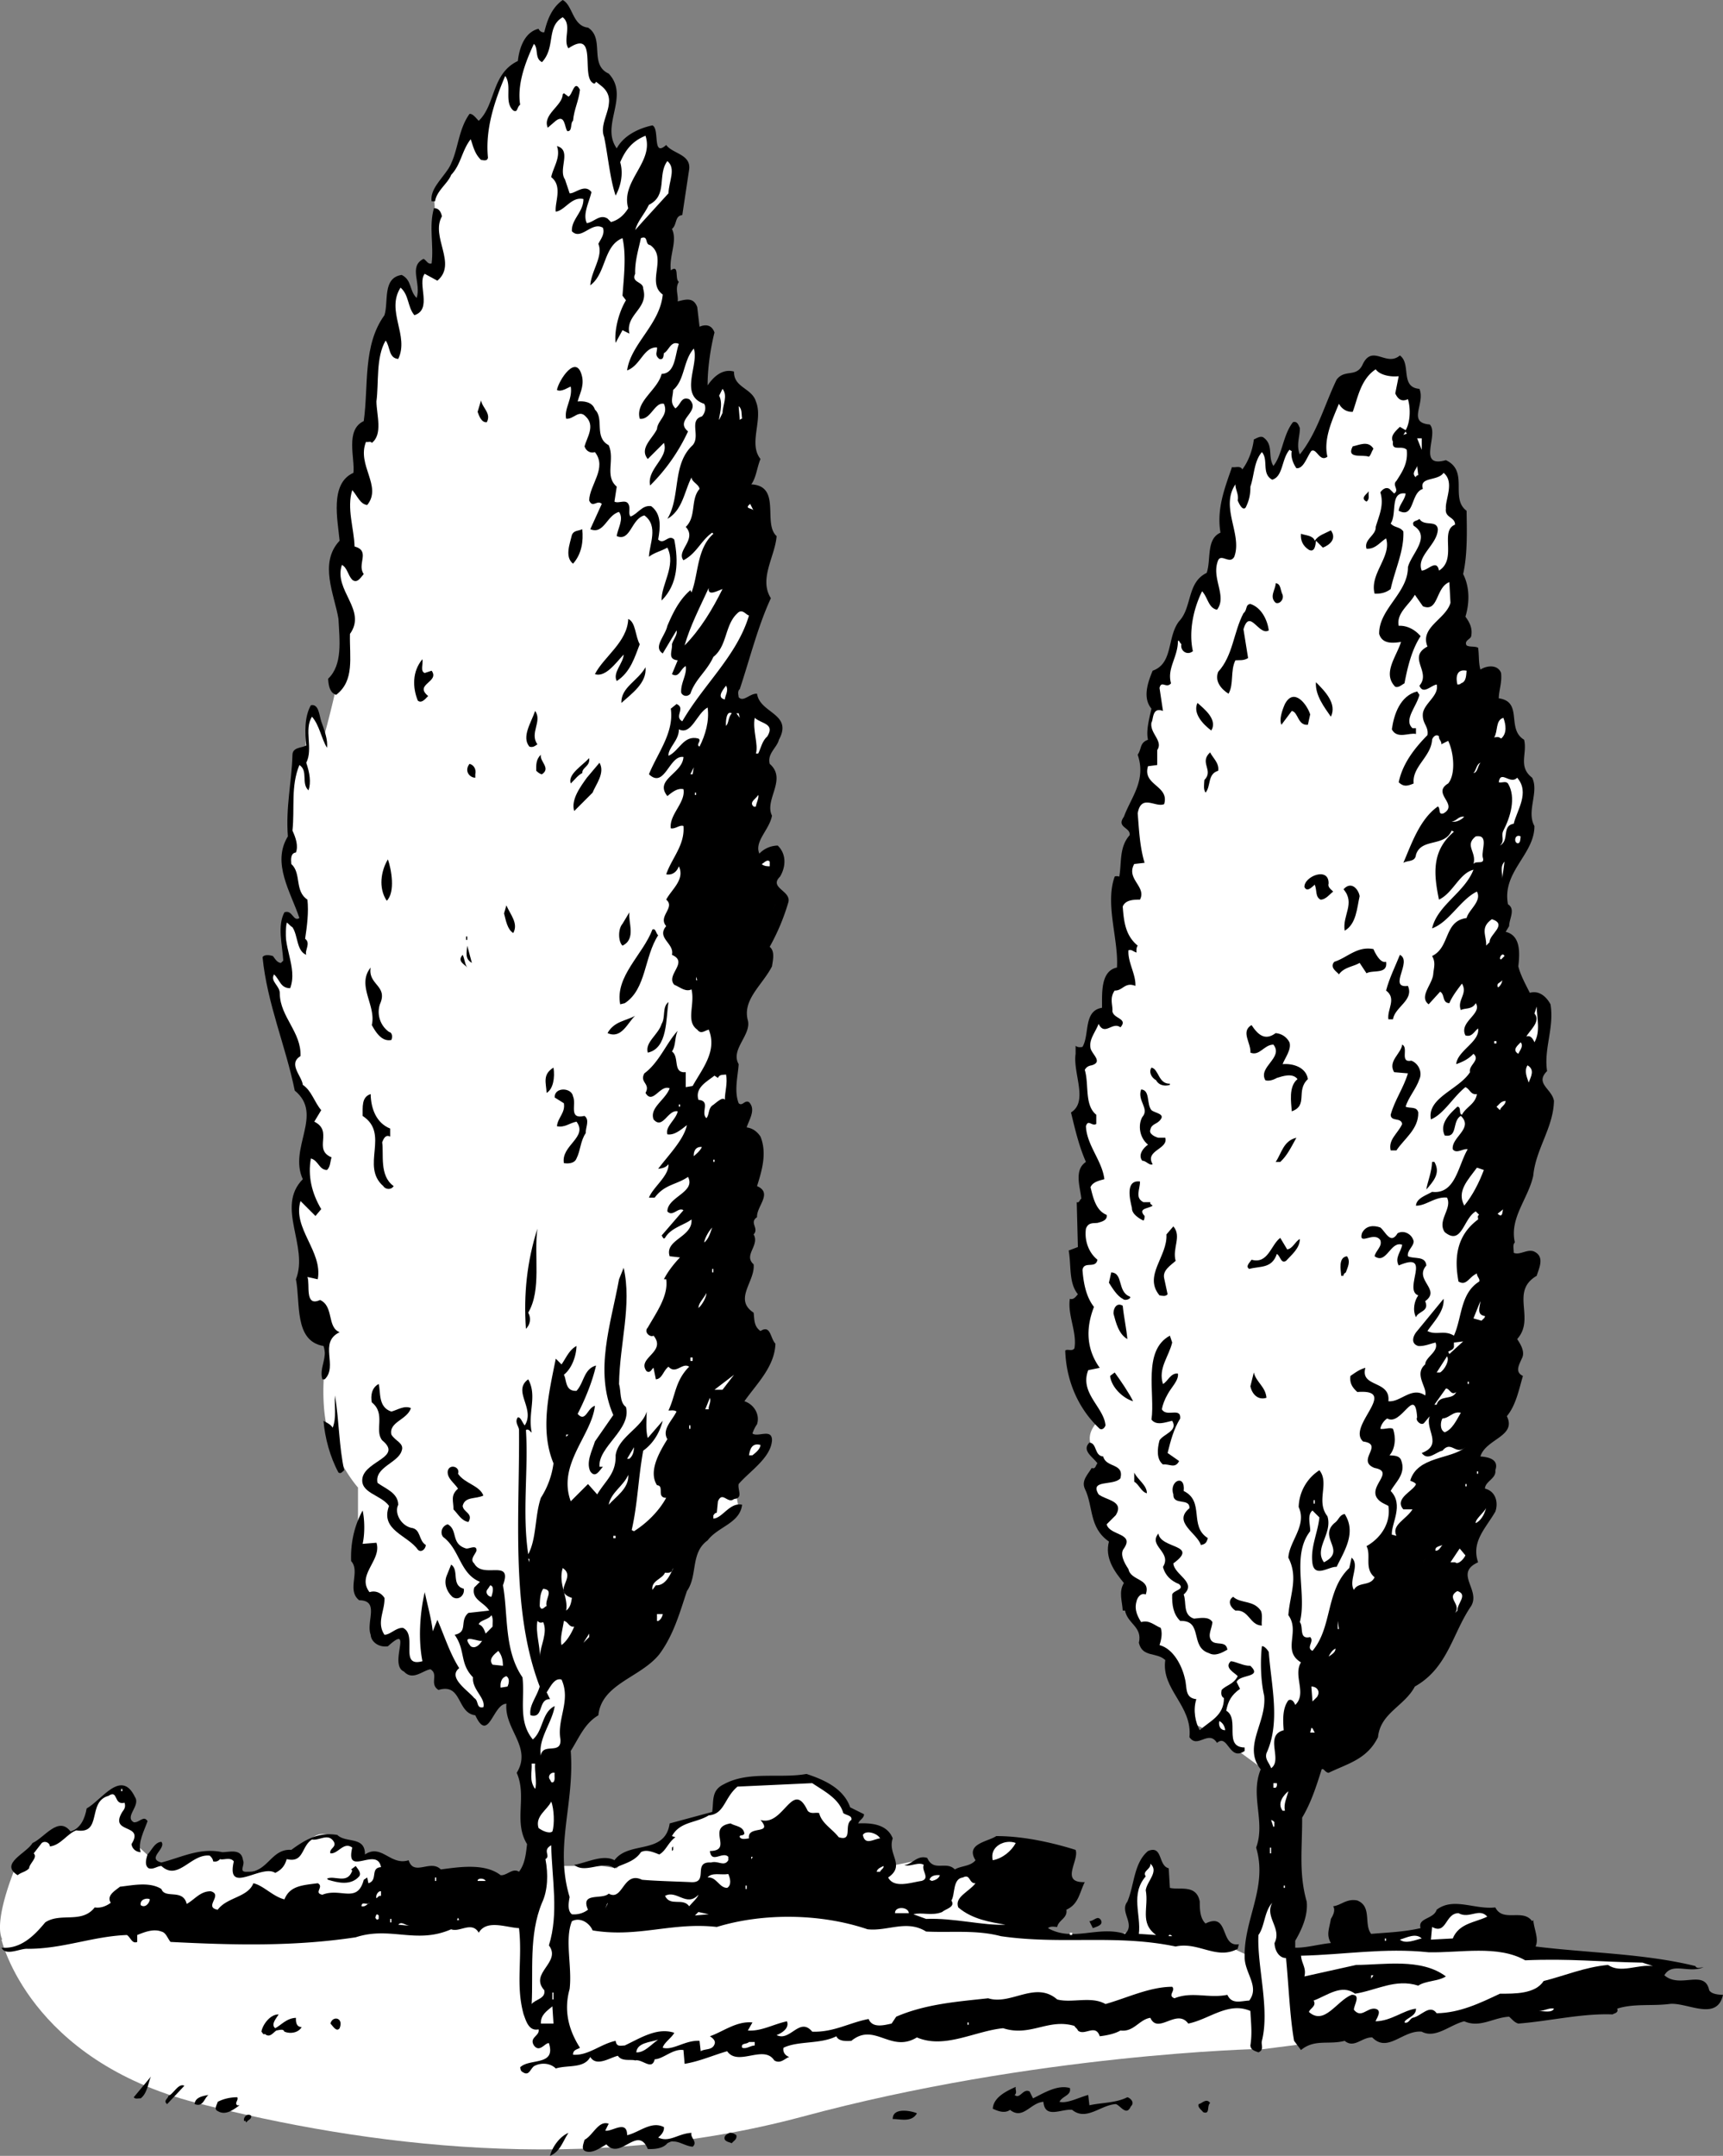 <svg xmlns="http://www.w3.org/2000/svg" width="149.831" height="187.398"><rect width="100%" height="100%" fill="#808080" stroke="none"/><path fill="#fff" d="M120.83 31.7s-1.534-.805-2.398.6c-.789 1.407-2.398 2.302-2.398 2.302l-1.402 3.296-1.7 2-.5-2.097-1.898 3.3-.703-2.5-1.797 3.2-.8-.5-.7 3.199.297 2.3-1.297 1.5-.402 1.9-1.098 1.198-1.8 3.903-1 3.097-.802 1.403-.5 3.3.2 2-.5 1.598-.301 1.801-1 2.7.203 2.6-1.203 4.4.601 6.1s-.785.028-1.199 1c-.516 1.06-.601 2.7-.601 2.7s-.98.023-1.2.898c-.218.891-.918 2.418-.8 4.403.023 2.011-.2 4.3-.2 4.3l1.301 3.899s-1.008.566-.8 2.102c.23 1.449-.602 3-.602 3l.5 2-.598 2.199.598 2.597-.5 6.5 1.8 3.5s-1.453 1.18-.597 2.5A13.792 13.792 0 0 0 96.83 128s-2.692.25-1.797 1.898c.887 1.625 1.5 3.602 1.5 3.602l1.398 4.5.399 1.8 2.8 3.9 2.602 6.1 1.899.9 4.101 3 1.7 1.3 11-14.898 7.3-29.903 1.899-20.597L129.83 76.5l-2.899-22.8v-9.302s-.836-3.816-1.699-3.796c-.8.039-2.2-1.102-2.2-1.102v-5l-2.202-2.8m-58 6.6-2.698-8.902-2-4.296-.801-5.301 1.601-3.102.2-2.597-2.2-1-.601-1.801-1.899.898-1 1.903-.601-3 .203-3.204-1.402-2.097-.7-2.801L49.034.602 47.132 4l-1.399-.3-1.2 3.402s-.23-2.188-1.3.699c-1.066 2.86-1.402 4-1.402 4l-1.098-.102-3 5.102.399 6.8-1.5-.402-.2 3.301-1.398-1.898s-1.215.027-1.102 2c.024 2.023-1.613 2.914-1.699 6.398 0 3.523-1.101 5.398-1.101 5.398l.3 3.301s-2.02.09-1.601 3.102c.457 2.965-.399 3.5-.399 3.5v2.5s.703 2.137.5 5c-.265 2.824-1.699 8-1.699 8l-1-2.301-.601 2.102-.098 2s-.817-.668-1 2.199c-.281 2.82-.5 6.8-.5 6.8l1.398 6.2-1.5-1.2-.101 2.7.101 2.5-1.601-1.102 2.402 10.403 1.2 2.097-.2 6.7-1.102 1.601 1 5.3-.199 4 1.801 2.9v2.198s-.496 3.832.598 6.5c1.093 2.594 2.3 3.903 2.3 3.903v4l.301 4.597 1 1.204s-.203 2.32.5 3c.676.605 2-.301 2-.301l.399 2.8 2.5.098 4.203 4.403L43.63 147l2.403 6.602 2.5.097 2.7-6.8 9.397-13.797 3.602-2-.7-3.903.298-30.898-.5-5.8-.098-29.7 2.898-7.8-3.3-14.7m11 119.301s-1.456-3.075-4.097-3c-2.687.109-6.3.398-6.3.398l-1.301 2.602-3.5 1.097-1.2 1.7-2.5.601-1.3 1.398-1.301-.199h-3.5l-6.297 2.403-9.102-2.903-2-.398-.898-1.2h-1s-1.2-1.203-2.3-.402c-1.095.778-1.602 1.2-1.602 1.2l-1.2.5-1 .902-2.699.699-.101-1.5-3.2-.3-2.398 1-1.602-.4-1.3-1.198L11.83 159l-.7-.8s.227-1.958-.8-2.5c-1.016-.637-2.399 1.698-2.399 1.698l-.601 1.403-2.098.8-1.601.297-2.2 2.204s-3.011 6.972-.3 7.097c2.804.184 8.902-2.199 8.902-2.199l18.898.8 16.7-1 6.3.302 22.301-1.403 13.3 1.5-7.1-5.597-3 .597-3.602-4.597m36.403 6.796s-1.664 3.332-1.3 5.903c.316 2.66.3 7.898.3 7.898l3.899-.5L111.534 167l-1.3-2.602"/><path fill="#fff" d="M.132 168.602s2.39 10.46 17 14.199c14.671 3.746 33.734 6.242 52.601 1.199 20.324-5.492 39.8-5.898 39.8-5.898l.298-7.5-3.598-1.704-8-.898-5.3.398-10.102-2.597-35-1.102-39.598-.097-8.101 4"/><path d="M51.132 2.398c1.488.957.066 3.211 1.8 4 1.864 1.985-.75 4.48.7 6.5.582-1.09 1.863-1.738 3.101-2 .664.297-.047 2.825 1.2 1.704.538.757 2.14.8 2 2.097l-.602 4c-.672.059-.442.848-.899 1.2.504 1.05-.254 2.277-.101 3.601.777-.559.324.762.703 1-.356.559-.031 1.148-.102 1.7.684-.173 1.375-.395 1.7.5l.199 1.698c.562-.234 1.062-.148 1.3.5-.363 1.457-.605 3.165-.597 4.602.516-.754 1.293-1.48 2.297-1.2-.047 1.388 1.554 1.43 1.902 2.598.652 1.598-.68 3.649.399 5-.305.72-.372 1.625-.801 2.204 2.656.144.969 3.402 2.203 4.5-.133 1.765-1.567 3.718-.5 5.398-1.125 2.426-1.824 5.25-2.703 7.898-.223.192-.114.489-.098.704.41.472.98-.348 1.598-.301.246 1.722 3.148 1.722 1.902 4-.152.672-1.035 1.203-.8 2.097 1.546 1.344-.497 3.118.198 4.5-.203 1.204-1.566 2.25-1.097 3.301a2.25 2.25 0 0 1 1.597-.699c.774.75.711 1.852.2 2.7-1.024 1.007 1.086 1.234.703 2.3a18.66 18.66 0 0 1-1.602 3.8c.465.391.29 1.095.2 1.7-.833 1.629-2.59 2.89-2.098 4.7.316 1.265-1.54 2.53-.8 3.8-.06 1.008-.415 2.32 0 3.398.335.297.51-.308.897-.097.645.652-.023 1.578-.199 2.199.504.066.91.355 1.2.8.578 1.427.128 2.942-.301 4.302 1.402.605-.059 1.757 0 2.699-.711.484.207.953-.297 1.5.555.949-.914 1.8 0 2.597.164 1.47-1.781 3.04 0 4.204.078.57 0 1.171.597 1.597.899-.578.84.625 1.301 1.102-.074 2.011-1.62 3.468-2.699 5 .84.277 1.371 1.16 1.098 2-.188.273-.282.48-.399.8.442.368 1.711-.476 1.7.598-.098 1.531-1.958 2.695-2.899 3.801-.102.531.422 1.215-.402 1.3-.555.462-1-.722-1.399.2l-.101 1c-.23.004-.223.203-.297.2v.3c.781-.02 1.433-1.445 2.5-1.2-.203 1.626-2.094 1.891-3 3.098-1.516 1.082-.844 3.059-1.8 4.403-.634 1.914-1.165 3.832-2.403 5.5-1.637 2.035-5.02 2.554-5.297 5.3-1.203.708-1.66 1.926-2.403 3.098.344 4.645-1.43 8.309-.097 12.7-.063.367-.235 1.175.199 1.5.477.042.973-.075 1.398-.399-.691-1.566 1.239-.836 1.801-1.398 1.242.699 1.246-2 2.899-1.204 1.183.106 2.882.145 4.203.204 1.691.136.12-1.813 1.797-1.704.62-.187 1.144.395 1.5-.199v-.3c-.504-.5-1.465.632-1.598-.5 2.094-.036-.379-2.051 1.8-2.399.419.258 1.118.23 1.2.898-.152.239-.457.047-.402.301.164.238.558.125.8.102-.183-1.18 2.149-.262 1-1.602 2.024.61 2.778-3.617 4.102-.8.29.328.68.113 1 .203.215.894 1.133 1.363 1.7 2.097 1.273.399.421-1.07 1.1-1.5.09-.398-.41-.383-.702-.597-.36-1.262-1.68-1.915-2.7-2.602l-6.5.3c-1.168.989-1.117 2.387-2.5 2.5-1.093.677-2.5.524-3.199 1.802l.301.097c-.637.461-.812 1.168-1.402 1.5-.504-.191-1.114-.472-1.598-.199-.578.867-1.574 1-2.3 1.398-.985-.738-2.544.516-3.5-.296 1.12-.192 2.495-.942 3.5-.403 1.257-1.719 4.402-.43 4.8-3.199l3.7-1c.14-.98-.09-1.871 1-2.398 2.152-1.188 4.878-.485 7.198-.903 1.485.489 3.211 1.227 3.801 2.903l1.2.597c.003.367-.395.48-.5.801 1.214-.059 2.523.094 3 1.3-.485 1.395 1.148 2.34-.399 3.4.516.98 1.996.425 2.898.3.79-.234-.035-.906.2-1.398-.465-.297-1.246.226-1.7 0 .649.02 1.114-.895 2-.602.57 1.258 1.637.219 2.403 1 .547-.328 1.351-.254 1.797-.8-.914-1.438 1.082-1.61 1.8-2.098 2.165-.012 4.684.5 6.903 1.199.34.914-1.395 2.875.797 2.8-.461.915-.528 1.919-1.598 2.399.113.754-.68.879-.8 1.5-.259-.008-.563-.094-.802.102 2.192 1.234 4.34-.243 6.7.5.937-.856-.5-1.907.203-2.801.617-1.453.55-3.352 1.797-4.403 1.3-.539.863 1.278 1.8 1.5l.102 1.704c.836.21 2.316-.34 2.598 1.199-.004.648.023 1.449.5 1.898 2.105-1.039 1.215 2.094 2.902 1.801l-.102.398c-1.847 1.004-3.406-.64-5.398-.199-5.234-1.09-9.902-.129-15.2-.898-2.155-.57-4.347-.293-6.5-.403-1.69-1.058-3.355 0-5.1-.199-4.114-1.394-9.118-1.422-13.102-.199-3.895-.445-6.844.957-10.797.3-.297-.695-1.117-1.167-1.801-.8-.648 1.582.035 3.96-.2 5.898-.53 1.891-.073 3.575.9 5.102-.212.148-.614.16-.602.602 1.308.113 2.375-.922 3.703-1.204.082.532.379.422.797.403 1.359-.645 2.824-1.598 4.3-1.102-.144.36-.925.887-1 1.301.899.258 1.965-.68 3.2-.602l.101.903c.39-.242.996-.063 1.2-.602.167-.375-.344-.656-.399-.699 1.14-.395 2.309-1.336 3.7-1.2l-.4.7c1.141.09 2.22-.547 3.4-.8.234.6-.45 1.027-.9 1.198 1.177.606 1.997-1.625 3.098-.296 1.852.07 3.223-.782 4.903-1.102.34.852 1.43.512 2 .398l.398-.597c2.567-1.113 5.364-1.313 8-1.602 1.977.63 4.102-1.547 6 .102 1.274.344 2.953-.317 4.2.398 1.863-.523 3.828-1.492 5.8-1.5.34.328-.445.754.2 1 1.542-.62 2.968.031 4.601-.3.387.859 1.176.53 1.898.5.934-1.227-.406-2.38-.398-3.797-.074-3.286 2.031-6.059 1-9.5.832-2.254-.547-4.508.398-6.801-1.593-1.988.536-4.063.301-6.403-.293-1.246-.351-2.945-.199-4.296.195-.059.512.328.598.5.226 3.02 1.035 6.093-.2 8.796-.152.547.254.832.403 1.301 1.047-.71-.63-2.851 1.097-3.3-.074-.91-.109-1.91.403-2.598.258-.14.465.054.597.398 1.047-.984-.207-2.543.5-3.699-1.683-1.012-.043-2.672-1.097-4.102.14-1.836.89-3.265 0-5 .082-1.437 1.637-2.793.898-4.398a3.923 3.923 0 0 1 1.801-3.2c.91 1.134-.336 2.677.7 4 .464 1.528-1.196 2.786-.302 4 2.016-1.015-.523-2.128.903-3.402.418-.293.406-.691.898-.796 1.063 1.652-.082 3.293-.699 4.597-.64-.058-1.902.985-2.102-.3-.195-1.403.461-2.626.602-4l-.602-.598c-.496.402-.164 1.293-.199 1.8-1.672 2.153-.258 5.407-.898 7.899.344.422-.117 1.535.898 1.3.39.387-.394.915.2 1.2 1.746-2.066 1.136-5.246 3.199-7.2l.203-.902c.758.649-.297 1.985.199 2.801.41-.746 1.426-.285 1.8-1.097-.929-.766-.269-1.891-.702-2.704 1.28-.718 2.132-2.046 1.902-3.5-.43-.226-.73-.316-1-.699-.684-1.086 1.578-2.265-.2-2.597-1.66-.649.895-2.04-1-2.301-1.464-1.32 3.227-4.586-.5-4.301-.378-.344-.695-.73-.6-1.398.378-.25.765-.563 1.3-.704-.48 1.739 2.2 1.043 2 2.903 1.066.113 2.02-1.32 3.2-.5.226-.668-1.016-1.828 0-2.7.03-.664 1.214-1.105.898-1.902-.508.125-1 .34-1.5.301-.711-.219-.434-.926-.098-1.3l2.3-2.802c.09 1.079-.874 2.012-1.402 2.801.77.403 1.45-.12 2.301.403.715-1.579.54-3.672 2.2-4.704.097-.234-.212-.421-.2-.699-.71.301-.883 1.11-1.601.7-.364-1.954-.235-3.962 1.703-5.399.011-.133-.098-.328.097-.398l-.3-.301c-1.086.613-1.203 3.02-2.7 1.8-.68-1.007.684-2.054.2-3-1.055-.101-1.825.727-2.7.7.051-.645.844-.871 1.403-1.2 2.039.235 2.25-2.273 3.097-3.703-.398-.085-.98.434-1.3 0-.133-1.05 1.84-1.82.703-2.898-.785.445-.235 1.926-1.403 1.7-.476-1.016.399-1.848 1.102-2.5.375.015.094.624.398.698.375-.699 1.168-.925 1.301-1.796-.562.085-.578-.414-1-.602-1.058.84-1.902 2.367-3 2.8-.355-1.882 2.422-2.577 3.399-4.1-.153-.61.937-1.048.3-1.598-.468.488-.96.707-1.5.898.106-1.176 2.079-1.945 1.903-3.102-.356.274-.54.782-1.102.602-.586-1.184 1.492-1.855.899-2.8-.32.577-.926.398-1.297.6-.352-.878.629-1.413.097-2.3-.476.621-.859 1.137-1.097 1.7-.645-.032-.367-.743-.8-1l-1 1.1c-.864-.663.3-1.702.397-2.6.051-.61.239-1.016-.097-1.598 1.586-.762 1.008-3.043 3-3.301.176-.719 1.347-1.461.898-2.301-1.453.707-2.386 2.64-3.898 3.2.46-2.024 2.824-3.106 3.597-5.098-1.234.304-1.773 2.027-3 2.597-.43-2.113-.703-4.207 1.301-5.898l-.199-.102c-.613 1.453-2.645.621-3.102 2.102-.07.64-.675.46-1.097.699.676-1.547 1.398-3.773 3-4.898.265.16-.012.77.5.597 1.351-.793-1.078-1.71.398-2.597.664-.79.5-2.684 0-3.704l-.601.301c.066-.246-.243-.433-.2-.699-.257-.23-.546.082-.597.3-.09 1.49-1.762 2.348-1.602 3.802-.601.261-.902.273-1.3-.102.328-1.625 1.382-2.965 2.5-4.102.117-.804-.489-.984-.399-1.898.145-.895 1.426-1.54 1.2-2.5-.509.086-1.18.91-1.5.102 1.05-1.22-1.095-2.446.698-3.403-.683-1.683 1.594-2.363 2-3.8l-.097-1.797c-1.207.464-.93 2.656-2.301 2.097l-.7-1c-.452.848-1.628 1.586-1.402 2.7.711-.044 1.422.331 1.903.902-.817 1.242-1.16 2.855-1.403 4.097-.308.176-.5.383-.8.301-1.145-1.168.105-2.613.5-3.898-.637.093-1.633.23-1.899-.7-.039-2.164 2.512-3.55 2.5-5.8.293-1.164 2.043-2.625.5-3.602-.207-.465.297-.383.5-.597.41.695 1.492.058 1.602.898-.035 1.355-1.903 2.324-1.403 3.602.547-.016 1.309-1.043 1.5 0 1.614-1.004.028-3.45 1.403-4-.02-.7-.914-.567-.801-1.403-.07-.765.777-2.297-.2-3.097-.527.753-2.14.308-1.8 1.398-1.094.336-.711 2.625-2.102 1.898.043-.527.532-.945.602-1.5-1.398-.199-.73 1.782-1.3 2.602.312.387.808.27 1.1.7.083 1.66-.757 3.39-1.1 5-.391.316-.888.433-1.4.402-.448-1.739 1.5-3.207 1-4.801-.546.332-.925.945-1.702.898-.25-.816.836-1.156.8-1.898.278-.965.747-1.887.403-3 .195-.281.488-.489.797-.301l.402.398c.496-.332-.215-.707.2-1.097.542-.84 1.015-1.559.898-2.7-.438-.44-1.317.188-1.2-.703-.265-.503.223-.918.602-1.296l.5.296c.395-.664.453-1.867.2-2.699-.567.262-.88-.027-1.102-.5l.3-1.5c-.644.09-1.648-.078-2-.597-1.34.882-1.578 2.59-2 3.699-.539.023-.949-.262-1.199-.7-.613 1.47-1.36 3.098-1 4.598-.687.512-.933-.781-1.398-.5-.406.551-.672 1.563-1.301 1.5-.29-.41-.508-1-.402-1.5-.125 0-.13-.101-.2-.097-.699.824-.546 2.32-1.5 2.597-.957-.512-.3-1.734-.898-2.398-.695.808-.656 2.008-1 3 .008.82-.172 1.328-.402 1.8-.243.344-.563-.246-.7-.601.106-.543-.21-.934-.199-1.398-1.355 2.015.625 4.347-.101 6.296-.383.692-1.118-.285-1.399.301-.644 1.547.813 3.098-.101 4.301-.75-.145-.782-1.043-1.297-1.602-.754 1.504-1.184 3.52-.801 5.204-.512.421-1.125-.055-1-.602-.047-.059-.152-.156-.2-.3h-.1c-.005 1.452-.973 2.386-.602 3.698-.41.489-.836-.296-1 .403l.3 2c-.956-.367-.816.726-1 1-.175.941 1.047 1.597.5 2.398V66.5l-.8.102c-.516 1.664 1.886 1.68 1.402 3.296-.75.329-1.996-.93-2.3.801.109 1.281.167 2.88.6 4.301l-.901.102c-.735 1.32 1.09 1.957.5 3.097-.57 0-1.27.024-1.5.602.097 1.328.238 2.523 1.3 3.398-.125.195-.117.395-.101.602-.313-.098-.422-.293-.7-.2-.081 1.02.657 2.094.602 3.098-.922-.37-1.098.438-1.8.403-.473.675-.153 1.265-.2 1.796.09.668 1.387.621.7 1.403-.704-.532-1.36.793-1.9-.301-.273.723-.85 1.344-.702 2.102.097.53 1.12 1.199.101 1.5-.27.043-.465.148-.601.398.386 1.242-.051 3.059 1 3.898v.801c-.383.238-.707-.453-.899.2.07 1.656 1.418 3.007 1.602 4.601-.422.117-1.02.238-1.203.7.234.937.472 2.03 1.402 2.402.098.492-.496.613-.8.699-.391.039-.798-.047-1 .5-.141.965.195 2.054 1 2.699-.153.832-1.18.07-1.301.898.09 1.172.332 2.364 1 3.204-.77 1.964-.606 3.761.5 5.296l-1 .204c-.778 1.988 1.367 3.214 1.5 4.796-.07.215-.262.422-.5.301-1.93-1.805-2.918-4.27-3-6.8.187-.176.597.109.8-.2.239-1.406-.613-2.879-.398-4.3.34.105.527-.204.7-.399-.813-.984-.567-2.492-.802-3.8l.801-.302-.101-3.898c.246.078.238-.223.402-.3-.106-1.024-.656-2.505.398-3.2-.629-1.422-.984-3.012-1.3-4.3 1.539-.954.152-3.407.402-5.098v-.704c.07.082.273.176.598.102.636-1.063.062-3.145 1.699-3.398.015-1.204-.156-3.2 1.3-3.5.149-2.458-1.058-5.516-.199-7.903.055-.047.254-.055.399 0 .219-1.168-.031-2.558.902-3.597.106-.7-1.191-.653-.5-1.602.617-1.7 1.969-3.148 1.2-5.398.37-.536.152-1.028.898-1.301-.18-.75.082-1.758.3-2.7-.785-.94-.328-2.257.102-3.3 1.813-.637 1.23-2.918 2.3-4.301 1.145-1.195.669-3.379 2.4-4.2.398-1.156-.063-2.94 1.199-3.5-.352-2.073.382-3.902 1-5.698.324.062.714-.149.902.199.504-.672.871-1.586 1-2.602.234-.098.527-.308.797-.199.957.648.39 1.668.902 2.5.785-.977.824-2.68 1.7-3.8.382-.126.495.273.6.5.028.667-.343 1.484 0 2.3 1.52-1.883 2.138-4.309 3.2-6.5.727-.973 1.758-.106 2.3-1.398.856-1.66 2.024.3 3.2-.704 1.016.727-.016 2.766 1.7 2.903.538 1.285-1.106 2.941.898 3.097.832.848-1.164 3.82 1.402 3.102 2.043.957.328 3.316 1.8 4.398.024 1.668.095 3.766-.3 5.5.598 1.164.547 2.567.2 3.704.406.558.624 1.054.5 1.699-.048.261-.641.383-.4.8.278.165.677.047 1 .2.102.636.024 1.238.2 1.898.633-.387 1.535-.418 1.8.301.09.867-.19 1.48-.202 2.2 2.148.304.633 2.66 2.203 3.6.305 1.196-.559 2.325.7 3.302.62 1.257-.52 2.902.198 4.199.012 2.476-2.836 3.976-2.3 6.8.68.438.105 1.258.101 1.899l-.3.5c1.355.324 1.214 1.93 1.1 3 .177.73.602 1.516 1 2.3.825-.23 1.446.348 1.798 1 .34 2.028-.598 3.86-.297 5.802-1.094 1.09.422 1.535.598 2.597-.055 2.336-1.594 4.192-1.801 6.5-.442 2.016-2.086 3.676-1.598 5.801-.207.164-.094.562-.101.898.53.246 1.207-.379 1.8-.097.934.468.371 1.488.2 2.097-2.36 1.38-.079 3.703-1.7 5.5.297.45.723 1.133.399 1.703-.239.551-.617 1.165.101 1.5-.363 1.254-.617 2.563-1.398 3.5.875 1.762-1.82 1.958-2.3 3.5.636.051 1.644.215 1.3 1.2.101.726-.89.96-.902 1.597.945.23 1.18 1.223.902 2-.848 1.465-2.11 2.61-1.5 4.403-2.113.96.238 2.379-.602 3.8-1.629 2.368-2.023 5.383-4.898 7-.91 1.72-2.992 2.29-3.203 4.399-.95 1.934-2.637 2.297-4.297 3.101-.317-.039-.43-.433-.602-.3-.472 1.488-.922 2.906-1.699 4.199.016 2.637-.308 4.848.399 7.3.12 1.223-.438 2.442-1 3.4v.6c.918.032 2.109-.312 3.101-.402-.422-.73-.14-1.238 0-2.097.219-.356.402-.762.2-1.102.69-.078 1.171-.695 2.1-.5 1.294.527.548 2.055 1.2 2.902 1.375-.117 2.875-.167 4.3-.5-.269-.91 1.138-.761 1.4-1.601 1.472-1.121 3.312.016 5.1-.2.653 1.333 2.407.071 3.2 1.2l.098-.102c.078.84.504 1.625.203 2.301 4.648.574 9.453.606 13.898 1.7.102.245.399.136.7.1-1.282.571-2.72-.48-3.399.7 1.363 1.2 3.5-.578 3.899 1.3.18.306.683.388 1.199.4-.531 2.386-3.2.581-4.7.8-1.484.184-3.093-.058-4.5.402.133.383-.265.395-.398.5-2.668-.105-5.547.594-8.2.797-.347-.097-.554-.39-.8-.597-1.363.062-2.531 1.008-3.902.398-1.238.297-2.496 1.543-3.7.902-1.628-.16-2.956 1.887-4.3.5-.906-.035-1.57.989-2.399.297-1.386.368-2.605-.187-3.8.801l-.598-.8c-.375-2.114-.469-4.813-.703-7.2-.551.012-.973-.574-1-1.3.66-1.298-.875-2.243-.2-3.5-.695.757-.648 2.054-1.199 2.8-.129 2.68 1.004 6.445.301 9.2-.09.374.223.761-.3 1-.27-.11-.676-.196-.7-.598.172-1.102.043-2 0-3-1.922-.832-3.57.726-5.402 1.097-1.004-1.37-2.625.985-3.297-.5-.973.141-1.438 1.258-2.602 1.102-.53.316-1.324.445-1.8.5-.364-1.129-1.325.008-1.899-.5-.05-.172-.254-.266-.3-.399-2.282-.683-3.825.97-6.2.2-2.45.238-5.094 1.832-7.5.8-2.285 1.395-3.68-1.355-5.7.297-.425.032-1.124.055-1.3-.398-1.414.71-3.328.379-4.601 1-.09.426.218.715.5.8-.375.118-.758.634-1.301.301-.918-1.417-3.149.56-4.098-.8-1.187.336-2.371.875-3.7 1.097l-.1-1.199c-.91-.14-1.778.79-2.5.8-.243 1.024-1.079-.046-1.7.102-.379-.117-1.172.114-1.5-.402-.687.149-1.86.992-2.402.102-.551 1.027-1.965.675-3 1-.469-.469-1.274-.543-1.899-.2-.355.293-.433.895-1 .5-.148-.082-.152-.18-.199-.402.809-.805 3.137-.086 2.5-2.098-.336-.054-.805.864-1.3.2-.454-.707.546-.84.398-1.403-.867.196-1.102-.797-1.297-1.297-.711-2.57-.09-4.792-.402-7.5-1.086-.043-2.813-.785-3.5.399-.606-1.04-1.672 0-2.399-.3-3.039 1.331-5.297-.29-8.3.698-5.34.805-10.548.688-16.102.403-.27-.313-.387-.809-.797-.903-.703-.27-1.492.059-2.102.301v.602c-.453.195-.574-.403-.898-.602-2.984.113-5.547 1.203-8.602 1.2-.648-.067-1.925.679-2.3-.098 1.656.132 2.816-1.008 3.8-2.2 1.344-.89 3.18.145 4.301-1.3.535.086 1.027-.13 1.399-.403-.403-.629.382-1.054.8-1.398 1.067-.11 2.555-.461 3.602.2.309.894 1.875-.063 2.2 1.3.71-.399 1.187-1.117 2.097-1.102 1.101.317-.664 1.38.601 1.602.809-1.098 2.61-1.059 3.102-2.3.871.194 1.707 1.163 2.7 1.401.476-1.191 1.573-1.226 2.898-1.402.582.309-.399.844.402 1 1.582-.64 3.035.809 3.598-1.3l.3-.2.102.5c.863-.258.125-1.332 1.098-1.398-.34-1.856-3.145.945-2.5-1.7-.754-.554-1.22.563-1.899.5-.137-.41.559-.535.3-1-.483-.808-1.26-.082-1.901-.203-.942.578-.692 2.07-2.2 1.703-.183.625-.472.934-1 1.2-1.191-.805-4.297 2.007-3.601-1-.313-.41-.903-.09-1.2-.2-.199.227-.398.235-.597.2-.008-.157-.117-.352-.3-.5-1.63-.192-2.743 2.25-4.2.898-.39.016-.68.324-1.102.2-.394-.247-.214-.852-.101-1.2.363-.371.637-1.078 1.203-1.098.457.582-1.316 1.446 0 1.797 1.781-.46 3.351-1.316 5.297-.898.672-.008 1.66-.344 1.8.7.212.444-.464 1.07.403 1 1.734.077 2.059-2.036 3.797-1.9 1.14-.835 2.316-1.577 4-1.3.75.738 2.43.082 2.402 1.7 1.453-.97 2.219 1.007 3.8.5.454 1.437 1.903-.114 2.798.8 1.531-.2 3.816-.578 5.203.5.555.05 1.031-.664 1.598-.3.523-.704.593-1.505.699-2.4-1.207-1.968.02-4.113-.899-6.199 1.368-2.234-1.086-3.75-.898-6-1.168-.015-1.547 3.5-2.703 1-1.637-.203-1.13-2.824-3.2-2.203-.828-.52.044-1.351-.699-1.797-.672.098-1.539 1.028-2.3.2-1.391-.598.882-4.282-1.399-2.2-.742.125-1.46-.347-1.5-1-.422-1.132.813-2.98-1-3-1.117-.875.125-2.52-.7-3.402-.062-1.59.286-3.101 1-4.398.169.765.208 1.965 0 2.898l1.2-.098c.492 1.512-1.765 2.793-.601 4.297.484-.16.992.024 1.3.5.047 1.11-.718 2.137 0 3.203.52-.008.996-.625 1.602-.601 1.32.61-.383 3.472 1.7 2.898-.364-1.789-.243-4.093.198-6 .23 1.082.57 2.27.7 3.403l.402-1c.625 1.43 1.078 2.914 1.898 4.199-1.047.824.793 1.96 1.301 2.601.422.227.149.938.8.797.216-.793-1.01-1.547-.901-2.597-1.188-1.215-.63-2.336-1.598-3.7 1.215-.246.379-1.214 1.2-1.902l1.8-.2c-.375-.694-1.586-.952-1.3-2l.5-.5c-1.763-.718-1.74-2.82-3.2-3.898-.29-.363-.11-.968.398-1.101.907.484.246 1.707 1.602 2.101.262.047.95-.375.898.2-.117.332-.605.75-.199 1.097.758 1.41 3.39-.48 2.5 1.903.461 2.433.07 5.648 1.7 8 .222 1.886-.41 3.812.898 5.398.922-.766.765-2.36 1.902-2.898-.207 1.406-1.457 2.851-1.2 4.3.153-1.164 1.794-.02 1.7-1.402-.316-1.805.93-3.352.098-5.2-.64-.198-1.008.712-1.297 1.102l.297.598c-1.078-.05-.516 1.734-1.7 1.402-.156-.824.52-1.546.801-2.5-2.55-6.671-1.738-14.906-1.8-22.3-.004-.309-.418-.696-.098-1.102.266-.012.383.484.598.7.941-1.458-1.114-2.989.3-4 .801 1.437-.047 2.866.301 4.6-.086.06-.2-.339-.5-.198.227 3.464-.344 7.187.2 10.8.734-1.355.566-3.351 1.1-4.902a7.31 7.31 0 0 0 1.099-3c-1.192-2.871-.403-6.098.199-9.098l.5.5c.39-.554.664-1.265 1.3-1.601-.015.816-.378 1.93-1.097 2.5.254.445.09 1.45 1.098 1.398.664-.707.625-1.906 1.699-2.199-.336 1.469-.98 2.992-1.598 4.2.688.792.84-.516 1.5-.7-.277 2.574-3.289 5.078-2.101 8.3l1.5-1.5.8.9c.762-1.266 1.645-1.798 1.602-3.4.23-1.609 2.305-2.382 2.7-3.8-.013.906-.09 1.61.097 2.3l1.3-1.5c-.277 1.067-.843 1.985-1.699 2.602-.441 2.43-.468 4.536-1 6.899l.2.101c1.097-.691 2.16-1.73 2.8-2.902-.882-.02-.117-1.047-.8-1.098-.762-1.199.183-2.832.902-4-.492-.843.383-1.574.797-2.402-.246-.176-.543-.066-.7-.098.61-1.285.567-2.484 1.7-3.703l.101-.097c-.593-.407-1.152.71-1.8 0-.465.351-.543 1.054-1.098 1.097l-.203-1c-.172.09-.258.492-.598.301-.91-1.168 1.778-1.66.598-3.098-.266.188-.883-.293-.5-.703.758-1.328 1.805-2.765 1.601-4.199h-.199c.332-.668.906-1.387 1.399-1.898l-.899-.102c-.465-1.457 2.028-1.645 1.899-3.2-.61.481-1.801.723-2.301 1.602-.164.145-.172-.054-.297-.203l1.898-2.199c-.464-.3-.933.613-1.398.102.004-1.27 2.492-1.657 1.797-3-1.028.703-2.031.636-2.899 1.8h-.5c.375-.93 1.743-1.879 1.7-2.902-.282.336-.582.348-.899.402.88-1.175 2.23-2.523 2.5-3.8-.5.382-1.082.902-1.699.8-.211-.668.77-1.3.898-2-.859-.175-1.296 1.637-2.101.7-.363-1.02 1.012-1.668 1.402-2.7-.836-.355-1.472 1.47-2.101.399.46-.824-.543-.89-.098-1.7 1.297-.953 1.934-2.675 2.898-3.699-.277.598-.152 1.293-.5 1.797.684.488.032 1.91 1.2 1.801v1.3l.601-.1c.817-1.481 2.164-3.028 1.399-4.9-.395.11-.684.423-1 0-1.028-.734-.176-2.163-.5-3.5-.512.266-1.032-.218-1.5-.398-.77-.879 1.296-1.949-.2-2.601.235-1.008-1.379-1.45-.5-2.5-.746-.856.828-1.61 0-2.301.473-.898 1.645-1.738 1.102-2.898-.18.484-.57.796-1.102.699.477-1.403 1.641-2.543 1.5-4.2-.324-.128-.71.286-1.101.2-.153-1.196 1.312-2.246 1.101-3.399-.535-.125-1.02.293-1.398.598-1.164-1.453 1.32-1.938 1.398-3.398-1.234-.2-1.632 2.816-3 1.5.758-1.864 2.196-3.618 1.899-5.7l.5-.402c.824.348-.25 1.086.5 1.5 1.855-3.207 4.765-5.711 5.8-9.2-.253-.038-.578-.628-1-.198-1.124 1.023-.863 2.816-2.097 3.8-.586 1.282-1.566 1.914-2 3.2-.313.343-.715.156-.8-.102-.056-.836.519-1.559.398-2.3-.497.265-.567 1.066-1.2.702l.5-1.203c-.925-.097-.449-.812-.5-1.398.114-.418.5-.832.399-1.2l-1.2 2c-.863-.554.204-1.492.403-2.402.434-1.015.992-2.234 2-3.097l.098.199c.617-1.598.441-3.793 1.902-5.102l-.102-.097c-.984.69-1.347 1.804-2.5 2.398-.656-.828 1.215-1.797.2-2.898.945-.895.39-2.38 1.199-3.301-.055-.403-.66-.582-.7-1-.632 1.242-.777 2.847-2.097 3.601 1.18-1.949.383-4.722 2.2-6.402.694-.813-.352-2.176.8-2.5.23-.223.414-.73.2-1.098-2.227-.746-.419-3.414-.903-4.8-.93 1.039-.77 2.73-1.797 3.597-.023.672-.305 1.082.2 1.602.5-.356.476-1.055 1.198-.801 1.125 1.082-1.351 1.77-.101 2.8a16.114 16.114 0 0 1-3.297 4.7c-.305-1.445 1.66-2.414 1.2-3.7l-1.403 1.4c-.766-.923.406-1.763.8-2.598.048-.782 1.036-1.215.602-2.2-.808-.175-1.152 1.438-2.101 1.297-.41-1.512 1.558-2.484 1.902-3.898 1.207-.04 1.148-1.637 1.5-2.602-.695-.324-.863.582-1.3.8-.048.298-.036.599-.403.5-.45-.374-.156-.585-.2-1-1.175-.042-1.417 1.567-2.597 2 .312-2.304 2.855-3.991 3.098-6.597-1.47-1.054.457-3.222-1.098-4.3-.488-.051-.117-.868-.8-.602-.177.867-.54 1.98-.5 3.102-.372.792.726.652.698 1.3.508 1.739-1.574 2.211-1.199 3.899l-.601-.301-.598 1.102c-.125-.958.219-2.57.898-3.7l-.3-.402c.113-1.586.347-3.496 0-5-1.684.676-1.399 3.066-2.801 4.102.09-1.29 1.148-2.528.703-3.602.195-.418.578-.832.398-1.398-.96-.594-1.898 1.14-2.699.3-.066-1.031 1.012-1.668 1-2.8-1.035-.235-1.594.988-2.402 1.097-.117-.777.633-2.207-.399-3 .176-.875.848-1.7.5-2.7 1.325.364.082 2.009.7 2.903l.402 1.2c.457.054 1.324-.875 1.898-.102-.214.914-.78 1.937-.398 2.7.64-.099 1.117-.817 1.797-.4l.3.302c.641-.172 1.126-.59 1.5-1.2-.68-2.383 2.266-3.988 1.5-6.3-1.199.48-1.769 1.3-2.199 2.3.297 1.008.036 2.117-.398 2.899-.488-1.45-.66-3.446-1-5.102-.566-1.414 1.379-3.082-.203-4.398l-.5-.399c-.074.188-.176.192-.297.098-1.004-.668.453-4.719-2.102-3-.511-.711.344-2.043-.5-2.7-1.453.837-.59 2.606-1.8 3.9-.657-.325-.286-1.141-.7-1.598-.746 1.601-1.48 3.527-1.199 5.3-.308.227-.191.723-.601.5-.825-.734-.075-2.16-.7-3-.93 2.196-1.746 4.625-1.5 7.098-.047.32-.351.234-.601.2-.57-.54-.695-1.235-.899-1.798-.78.996-.84 2.2-1.699 3.098-.281.742-1.262 1.379-1.402 2.3h-.297c-.172-1.202 1.195-2.148 1.7-3.3.612-1.29.652-2.992 1.597-4.3.308-.036.625.452.8.6 1.485-1.405 1.09-4.093 3.403-5.198.113-1.082.562-2.5 1.797-2.801.062.156.265.351.5.3.234-.968.594-2.081 1.601-2.8.883.453.848 2.258 2.2 2.398"/><path d="M50.432 7.8c-.12 1.04-.504 1.653-.601 2.7-.258.168-.031.96-.5.898-.242-.312-.184-1.515-1-.898l-.7.602c-.484-1.149 1.29-1.91 1.301-2.903l.102-.097.398.296c.356-.14.508-1.546 1-.597"/><path fill="#fff" d="M58.132 16.8c-1 1.11-2.063 2.247-2.899 3.2.238-.832.727-1.25 1.2-2.2 1.663-.823.702-2.593 1.6-3.8.786.648.122 1.77.099 2.8"/><path d="M38.432 18.8c-1.02 1.798 1.364 4.118-.398 5.598l-1.102-.597c-.68.84.7 3.094-.898 3.597-.61-.726-.445-1.734-1.203-2.398-1.297 2.04.781 4.168-.2 6.2-.855-.067-.687-1.075-1.097-1.598-.86 1.468-.582 3.66-.8 5.296.015 1.172.573 2.856-.403 3.602-.106-.21-.395 0-.5-.102-.832 2.036 1.437 3.86.101 5.5-.613-.074-.836-.765-1.3-1.296-.5 1.566.16 3.343.199 4.898 1.43.395.172 1.54.8 2.398-.289.332-.57.84-1 .5-.398-.43-.417-1.03-.898-1.296-.754 2.21 2.207 3.91.7 6-.048 2.062.421 4.05-1.2 5.296-.543-.171-.664-.765-.7-1.398 1.27-1.215 1-3.305.9-5.2-.34-2.093-1.735-4.847.1-6.8-.167-1.805-.878-4.98 1.2-5.898.149-1.262-.738-3.735.899-4.5.43-3.11-.094-6.59 1.8-9.204.375-1.171-.199-3.25 1.5-3.5.91.457.64 1.368 1.301 2 .418-1.27-.734-2.73.598-3.398.25.113.367.508.703.398.203-1.609-.254-3.195.2-4.796.39-.028.6.261.698.699m12.2 13.999c.144.84-.235 1.454-.399 2.098.484-.054 1.29.016 1.5.704.84.777-.105 2.41 1.2 3.097.566 1.25-.387 2.684.699 3.602l-.2 1.3c.403.239 1.18-.39 1.301.5.02.305-.07.61.098.797.633-.214 1.004-1.027 1.8-.898.934.71.778 1.914.602 2.898.527.508.89-.507 1.399 0 .375 1.864.347 3.868-1.098 5.301-.055-1.383 1.289-3.031.5-4.597-.555.312-1.152.433-1.602.796.024-1.046.868-2.68-.398-3.597-1.156.304-1.188 2.304-2.402 1.8.074-.656.648-1.476.199-2.101-1.067.277-1.305 1.988-2.5 1.5l1-2.2c-.414-.394-.785.419-1.098-.3.04-1.371 1.59-2.828.5-4.2-.355.122-.762-.062-.902-.5.199-.765.96-1.792.101-2.6-.59-.641-1.058.273-1.699.198-.195-.894.578-1.722.399-2.796-.254.085-.84.507-1.2.296.121-.78 1.735-3.34 2.2-1.097"/><path fill="#fff" d="m62.83 35.898-.296.602c-.059-.168.402-1.383 0-2.102l.297-.597c.48.601.008 1.418 0 2.097"/><path d="M42.33 36.7c-.452.054-.671-.54-.796-.9l.297-1c.101.65.918 1.122.5 1.9"/><path fill="#fff" d="M64.534 36.398c-.055-.035-.152.07-.203.102l-.098-1.2c.316.263.23.665.3 1.098M122.33 37.7l-.296.1.2-.3c.026.148.124.145.097.2m1.301 1.402-.399-1h.399zm0 0"/><path d="M119.432 39c-.215.355-.21.555-.398.7-.512-.22-2 .23-1.402-.9.562-.109 1.347-.538 1.8.2"/><path fill="#fff" d="M123.33 41.3c-.144.016-.238.122-.198.2-.454-.367.039-.684.101-1l.098.8m-57.797 3.098c-.082-.265-.879-.136-.3-.597l.3.597"/><path d="M118.83 43.602c-.577-.313.012-.633.204-.903-.086.367.121.66-.203.903M50.632 46c.113 1.05-.051 2.156-.801 3-.742-.594-.281-1.71-.098-2.5.176-.422.578-.336.898-.5m65.102.102c.543.757-.137 1.285-.7 1.5l-.6-.602c-.036.43-.118 1.031-.602.8-.535-.335-.754-.827-.7-1.402.434.157 1.032.137 1.2.602.332-.48.828-.602 1.402-.898"/><path fill="#fff" d="M62.83 51.2c-.874 1.76-1.913 3.5-3.296 4.902.473-1.672 1.316-3.301 2.098-5-.114.773.77.242 1.199.097"/><path d="M111.534 51.7c.125.425-.262.84-.602.698-.586-.527-.004-1.148 0-1.699.477.035.399.637.602 1M55.632 56c-.434 1.102-.79 2.414-2 3.2-.387-.731.582-1.563.601-2.302-.715.762-1.574 1.993-2.5 1.704.762-1.508 2.82-2.782 2.899-4.801.66.293.601 1.496 1 2.199m54.698-1.2c-.863.505-1.652-1.972-2.198-.1l.402 2.5c-.39.253-.797.167-1.102.198-.46.895-.12 2.082-.601 2.903-.602-.38-1.227-1.059-.899-1.903 1.293-1.414 1.325-3.418 2.2-5.097.355-.266.14-.754.601-.801.945.297 1.484 1.379 1.598 2.3m-73.399 3.7.602-.2c.73.993-1.567 1.173-.3 2.2-.317.34-.606.652-.903.398-.453-1.12-.5-2.52.402-3.597.074.441-.203 1.05.2 1.199m17.101 2.602c-.043-1.36 1.437-1.91 2.098-3.102.144 1.363-1.223 2.313-2.098 3.102"/><path fill="#fff" d="M63.034 60.8c-.707-.148-.23-.765.098-1.198.273.414-.11.925-.098 1.199"/><path d="M27.932 62.7c.27.745.602 1.636.5 2.3-.504-.844-.644-1.938-1.3-2.7-.73 1.11.128 2.778-.5 4 .3.891.43 1.688.199 2.4-.668-.579-.004-1.704-.797-2.2-.762 1.852-.395 3.738-.602 5.7.297.64.52 1.331.301 1.902-.457.054-.441.554-.402 1 .906.82.258 2.343 1.402 3.097.121 1.106-.035 2.309-.2 3.403.517.394-.062 1.015.099 1.398-.86-.355-.707-1.664-1.2-2.398-.238-.141-.343-.336-.5-.403-.476 1.988.989 3.84.301 5.7-.848-.005-.875-.704-1.402-1.2-.367.625.547.996.5 1.7.039 1.996 1.887 3.331 1.8 5.402-1.117.676.122 1.73.2 2.5.765.504 1 1.496 1.601 2.199l-.601 1c1.691.84-.156 2.406 1.5 3.102-.117.351-.102.847-.399 1.097-.695-.011-.722-.812-1.398-1-.277 1.524.074 3.012.898 4.403l-.5.597-1.3-1.3c-.72 2.37 1.953 4.378 1.5 6.8l-.899-.199c.25.617-.281 2.637 1.098 2 1.222.547.586 2.371 1.703 2.8-1.871.9-.102 2.938-1.3 4.098h-.2c-.297-1.003.476-1.828.098-2.898-2.579-.43-1.993-3.75-2.399-5.8 1.137-2.88-1.785-6.278.598-8.7-1.262-2.723 1.84-5.633-.7-7.7-.769-3.82-2.402-7.566-2.8-11.6.148-.259.652-.177.902-.098.16.207.375.601.7.597l.199-.199c-.082-1.414-.536-3 .101-4.2.711-.25.75.852 1.301.5-.742-2.241-2.43-4.784-1-7.1-.2-2.532.328-4.653.398-7.098.02-.66.825-.586 1.2-.801-.121-1.094-.172-2.492.402-3.5.687-.14.723.86.898 1.398"/><path fill="#fff" d="M127.534 58.3c-.04.376-.016.977-.5 1.098-.008.094-.211.102-.3.102-.126-.492-.157-1.39.8-1.2"/><path d="M115.733 62.3c-.547-.792-1.383-1.862-1.3-3 .804.805 1.843 1.872 1.3 3m-69 2.4c-.172.105-.363.312-.7.198-.698-.847.157-2.082.5-3.097.653.883-.51 1.926.2 2.898"/><path fill="#fff" d="M60.83 64.898c-.363-.175.223-.5-.097-.699-1.297-.344-1.648 1.07-2.602 1.5-.054-.695.922-1.328.903-2.3 1.105.535 1.539-1.383 2.5-1.899.164 1.176-.195 2.39-.703 3.398M63.632 62c-.344.422-.23.816-.5 1.102-.036-.375.03-1.375.5-1.102m.698.398L64.035 62h.2zm0 0"/><path d="M123.432 60.398c-.242 1.032-1.402 2.172-.601 2.903h.3v.5c-.562-.149-1.644.488-2.097-.403.18-1.3.723-2.918 2.2-3.296l.198.296m-9.5 1.704-.199.898c-.89.09-.832-1.11-1.402-1.2l-.899 1.2c-.21-.453.063-1.262.301-1.8.79-1.5 1.945.062 2.2.902"/><path fill="#fff" d="M66.733 64c-.473.418-.555 1.02-.8 1.5h-.2c.238-.77-.308-2.055-.101-3.102.574.524 1.773.48 1.101 1.602"/><path d="m105.432 63.3-.101.2c-.7-.523-1.633-1.488-1.2-2.398.657.57 1.583 1.34 1.301 2.199"/><path fill="#fff" d="M130.733 62.398c.215.563.344 1.356-.2 1.801-.25-.215-.444-.11-.6-.097.335-.52.1-1.512.8-1.704"/><path d="M47.132 67.3c-.184-.003-.391-.198-.5-.3-.012-.496-.028-.992.402-1.398-.125.593.894 1.16.098 1.699m3.5-.101c-.38.179-.665.59-1 .902-.282-.79.992-1.536 1.601-2.204.094.743-.605.766-.601 1.301m-9.302.101v.302c-.476.004-.995-.579-.5-1.204.387.094.598.489.5.903m10.204 1.597L49.932 70.5c-.304-.996.555-2.129 1.102-2.898l1.098-1.301c.515.894-.348 1.926-.598 2.597"/><path fill="#fff" d="m60.034 67.3.297-.6-.098.6zm0 0"/><path d="M105.932 67c-.949.27-.613 1.355-1.101 1.898-.203-.316-.117-.718-.098-1.097.84-.852-.484-1.508.5-2.403.2.454.816.93.7 1.602"/><path fill="#fff" d="M128.733 66.3c-.258.348-.242.848-.601.9.253-.25.238-.75.601-.9m-68.301 2.802h.102v-.204h-.102v.204m5.301 1c-.172.043-.172.043-.3-.102-.192-.344.3-.559.5-.898.097.226-.184.738-.2 1m66.199-2.5c1.125 1.289-.023 2.828-.3 4-1.079.175-.332 1.453-1.2 1.898.47-.434.055-.82.301-1.3.598-1.15 1.137-2.868.399-4.098-.211-.239-.504-.028-.801-.102.152-1.121 1 .25 1.601-.398M127.33 71c-.292.3-.784.52-1.097.398.406.016.59-.492 1.098-.398"/><path d="M33.632 78.3c-.747-1.109-.5-2.616.101-3.6.297.85.664 2.84-.101 3.6"/><path fill="#fff" d="M66.932 74.898v.403c-.093.004-.492.02-.699-.2.102.02.48-.492.7-.203m61.999-.398c.243.73-.574.258-.8.602.304-1.047-.817-1.61.199-2.403 1.148-.183.496 1.14.601 1.801m3.301-1.8c-.031.32-.027.523-.2.6-.421.044-.355-.862.2-.6m-1.601 3.698c.07-.421-.25-1.011.199-1.5l-.2 1.5"/><path d="M115.534 76.8c-.102.31.207.5.398.7-.277.203-.66.715-1.101.7-.469-.255-.29-.759-.5-1.302-.297.258-.684.672-.899.204-.035-.922 2.137-1.797 2.102-.301m-70.902 4.301c-.512-.301-.641-1.098-.801-1.704l.203-.699c.34.793 1.066 1.567.598 2.403"/><path fill="#fff" d="m67.432 78.602-.199.699.2-.7"/><path d="M118.233 77.898c-.234 1.024-.285 2.426-1.3 3-.216-1.332.949-2.375-.102-3.597.683-.766 1.312.015 1.402.597M54.132 82.2c-.372-.337-.41-1.434 0-1.9l.601-1c-.133.837.621 2.31-.601 2.9m3.101-.9c-1.226 1.888-1.027 4.68-2.902 5.9l-.399.1c-.465-2.421 1.97-4.308 2.801-6.5.29-.148.305.348.5.5m-16.699.4h.098v-.302h-.098v.301m.5 2.001c-.629-.368-.45-.876-.402-1.5l.402 1.5m-.402.402c-.211-.27-.922-.543-.399-1.102.172.332.188.832.399 1.102"/><path fill="#fff" d="m129.534 81.898-.3.301c.054-.87-.571-1.55.5-2.3 1.421.464-.25 1.324-.2 2"/><path d="M33.034 87.3a2.135 2.135 0 0 0 .797 2.4c.293.058.308.456.203.698-.879.192-1.414-.789-1.703-1.296.41-1.7-1.352-3.438-.098-5-.254 1.527 1.547 1.562.8 3.199m87.501-3.699c.168 1.128-1.149.675-1.703 1l-.598-.903c-.558.336-1.355.364-1.8 1-.141-.215-.856-.59-.4-1.097 1.114-.348 1.977-1.38 3.4-1.102.206.465.636 1.254 1.1 1.102"/><path fill="#fff" d="M60.534 85.2v-.302l.098.301zm0 0"/><path d="M122.432 85.7c.547 1.253-1.132 1.812-1.3 2.902h-.399c-.125-.868.742-1.797-.2-2.5.278-1.075.84-2.196 1.2-3.102 1.129.555-1.09 2.934.7 2.7"/><path fill="#fff" d="m130.83 83.102-.296.296c-.274-.004.101-.714.297-.296"/><path d="M56.33 91.5c-.261-.91.915-1.55 1.204-2.5.36-.574.027-1.465.598-1.898-.235 1.421-.047 4.02-1.801 4.398"/><path fill="#fff" d="M130.33 85.8h-.097c-.102-.398.203-.308.398-.6 0 .183-.093.386-.3.6"/><path d="M55.233 88.3c-.629.54-1.176 2.06-2.402 1.5.57-1.019 1.57-1.054 2.402-1.5"/><path fill="#fff" d="M133.432 90.602s-.242-.704-.699-.5c.246-.497 1.317-1.336.7-2l.199-.602c.008.98.351 2.172-.2 3.102"/><path d="M110.932 89.8c.543.055.953.34 1.2.802.19.625-.383 1.343-.598 1.898.93-.078 2.043.285 2.2 1.3-1.083 1.016.058 2.278-1.403 2.802-.047-.77-.297-2.164.5-2.801-.438-.574-1.328-.242-1.797-.102-.32.184-.715.297-1 .2-.66-1.169 1.613-1.95.7-3.098-.825.011-1.192 1.023-2 .699.065-.852-.868-1.82.097-2.398.547.828 1.164 1.406 2.101.699M47.534 95c-.05-.906-.375-1.598.598-2.2.136.864-.028 1.872-.598 2.2m75.199-2.8c.64.241.969 1.03.7 1.6-.282.852-.958 1.575-1.2 2.4.375.171.969-.052 1.098.5.039 1.445-1.23 2.288-1.899 3.3h-.5c-.23-.96.653-1.492 1-2.3-.097-.602-.984-.173-1-.802.352-1.28 1.114-2.308 1.5-3.597l-1.199-.102c-.57-.965.61-1.605.7-2.398.593.27-.262 1.601.8 1.398"/><path fill="#fff" d="M129.932 90.7h.2v-.2h-.2v.2m2.102.902c-.598-.344-.012-.762.2-1 .292.32-.095.734-.2 1M62.432 93.7c.137-.337.438-.247.7-.302.164.743-.11 1.551-.098 2.204-.2-.344-.875.378-1.102.5-.36.3-.242.796-.5 1.097-.547-.472.414-1.508-.699-1.597-.324-1.063.758-1.598 1.398-2.102l.301.2"/><path d="M32.233 95.102c.02 1.222.465 2.507 1.7 3v.699c-.4-.219-.587.187-.7.5.16.988-.273 2.902 1 3.8-.23.368-.734.286-.902 0-2.004-1.742.601-4.535-1.797-6.101.015-.75-.117-1.645.7-1.898m69.499-.902v.1c-.305.11-.906.13-1.2-.402-.433-.242-.651-.738-.401-1.097.644.129.59 1.433 1.601 1.398M49.83 95.3c.321.7-.433 2.028 1 1.7.47.36.09.973.102 1.5-.468.691-.441 1.492-.8 2.2-.196.51-.903.437-1.098.402-.258-1.551 2.121-2.235 1.098-3.602-.625.121-1.008.535-1.7.398.059-.738.746-1.164.602-2l-.8-.5c-.036-.93 1.468-.882 1.597-.097"/><path fill="#fff" d="M132.932 94.102c-.11-.391-.43-.98-.101-1.5.668.386.289 1 .101 1.5"/><path d="M100.132 96.5c.277.246 1.18.313.8.8-.289.438-.793.356-.898.9-.16.366.45.644.7.698h.597c.289 1.008-1.809 1.082-1.098 2.301-.262.164-.582-.324-.902-.3-.395-.5.082-1.118.5-1.399-.746-.605-.887-1.703-.5-2.398.664-.743-.461-1.403-.098-2.403.805.059.45 1.274.898 1.801"/><path fill="#fff" d="M59.034 96.2h.098V96h-.098v.2m71.898-.5c-.027.382-.425.495-.5.8l-.3-.3c.171-.098.359-.505.8-.5m-69.898 4c-.133.327-.524.64-.703.8-.024-.254.054-.855.703-.8"/><path d="M112.733 98.898c-.414.735-.789 1.547-1.402 2.102h-.399c.508-.738.668-1.844 1.801-2.102"/><path fill="#fff" d="M62.034 101h.098v-.2h-.098v.2"/><path d="M124.733 101c.574.98-.101 1.703-.7 2.398.099-.675.47-1.492.5-2.398h.2"/><path fill="#fff" d="M129.034 101.7c-.399 1.066-.957 2.183-1.703 3.1-.668-1.265.3-2.202 1.101-3.3l.602.2"/><path d="M99.132 102.7c.008.695-.465 1.41.3 1.8h.602c-.047.164.05.16.2.3-.333.27-1.337.204-.7.9-.008.183-.004.28-.102.402-.406-.204-1.02-.582-1-1.102-.16-.676-.62-2.46.7-2.3m-53.2 11.402c.266.449.188 1.05-.199 1.398-.207-3.027.094-5.84 1-8.7-.324 2.34.379 5.317-.8 7.302"/><path fill="#fff" d="M61.233 108c.035-.281.313-.89.7-1.3-.094.198-.266 1.003-.7 1.3m69-2.5.5-.398c-.113-.004.016.89-.5.398"/><path d="M102.233 109.602c-.46.406-1.144.828-1 1.5l.3 1.398c-.167.223-.468.133-.702.102-1.43-1.711.715-3.387.601-5.301l.602-.7c.75.868-.113 1.899.2 3"/><path fill="#fff" d="m59.534 108.7-.203.3.203-.3"/><path d="M121.534 107.2c.543-.305 1.258.07 1.398.698-.004.47-.593.79-.5 1.301.535.266 1.524-.066 1.602.801-1.106 1.27 1.324 2.086-.102 3.102.395.918-.61.855-.8 1.398-.313-.625-.141-1.434.199-1.898-1.371-.5 1.312-3.895-1.7-2.602-.37-.676.211-1.195.301-1.8-1.023-.364-1.351 1.75-2.398 1 .101-.516.691-.84.5-1.4-.555-.816-1.91.536-1.602-.6.328-.688 1.028-.712 1.602-.5.445.35.887 1.538 1.5.5m-9.602 1.402c.496-.067.676-.676 1.102-.903-.008.813-.688 1.336-1.203 1.903-.457.27-.48-.43-.797-.602-.445 1.3-1.457 1.035-2.402 1.3-.352-.222.035-.534.199-.8 1.445.41 1.683-1.3 2.5-1.898l.601 1M53.83 120.3c.196.68.028 1.587.602 2 .508 1.95-2.441 3.454-2.3 5.2h.3c-.27.25-.64 1.063-1.101.398-.39-.808.172-1.828.402-2.597L53.331 123c-1.668-3.84-.211-7.89.5-11.8l.402-1c.73 3.241-.351 6.581-.402 10.1"/><path fill="#fff" d="M61.932 110.3h.102v.302h-.102v-.301"/><path d="M117.132 109.2c.34.456.054.968-.098 1.402-.13.078-.223.18-.203.296h-.2c-.035-.507-.273-1.601.5-1.699M98.233 112.7c.234.124-.351.445-.601.198-.47-.23-.895-.914-1.2-1.398l.2-.898c1.062.046.515 1.668 1.601 2.097"/><path fill="#fff" d="M60.733 113.7c.027-.462.418-.774.7-1.302.011.317-.364 1.032-.7 1.301"/><path d="M98.034 116.398c-.754-.43-.992-1.421-1.203-2.199-.031-.418.25-1.027.8-.699.094.95.333 2.043.403 2.898"/><path fill="#fff" d="M129.132 114.398c.015.157-.18.262-.301.403l-.7-.2.602-1.5c-.02.465-.394 1.18.399 1.297"/><path d="M101.932 116.7c-.285 1.214-1.246 2.25-.8 3.6.394-.179.664-.987 1.3-.902.09.586-.59 1.211-.898 1.801-.254.434-.438.938-.5 1.301.402.727 1.668-.219 1.598.8-.563.903-.829 1.915-1.098 3l1 .7c-.344.703-.86.219-1.402.3-.57-.44-.504-1.343-.301-2.1.351-.563 1.644-.81 1.101-1.7-.586.129-1.37.457-1.8-.102.328-2.238-.801-6.003 1.601-7.296l.2.597"/><path fill="#fff" d="M60.034 118.3h.2v-.3h-.2v.3m65.898-.8c.211-.14.41-.148.5-.398v-.403l.801-.097-1.2 1.097-.1-.199"/><path d="M32.932 120.3c.184.712-.07 2.02 1.102 2.4.535-.141 1.121-.56 1.7-.302-.333 1.036-1.93 1.188-1.7 2.301.332.57 1.137.742.898 1.403-.3 1.058-2.39 1.433-2.101 2.796.676.504 1.789.864 1.8 1.903-.351.676.188 1.758 1.102 2 .899.093.633 1.101 1.3 1.5-.038.383-.429.695-.702.398-.88-1.262-3.297-1.68-2.5-3.8-.703-.985-2.61-1.118-2.297-2.5.387-1.446 3.48-1.75 1.7-3.2-.704-.867.347-2.304-.903-3.3-.106-.56-.031-1.262.601-1.598"/><path fill="#fff" d="m62.132 120.8 1.699-1.3-1 1.3zm63.101-1.5h-.3l.898-1.402c.246.364-.227 1.18-.598 1.403"/><path d="M29.932 127.8c-.18.134-.27.337-.5.2-.722-1.332-1.183-3.02-1.3-4.5.273.176.578.266.8.602.356-.957.121-1.848.2-2.801.37 2.336.347 4.437.8 6.5m68.602-6.001c-.86-.241-1.895-1.206-2-2.198l.398-.301c.485.664 1.223 1.738 1.602 2.5m11.598-.301c-.747.246-1.266-.336-1.399-1l.3-1.2c.2.852 1.013 1.223 1.099 2.2"/><path fill="#fff" d="M61.632 122.5h-.301l.402-1c.133.406-.16.719-.101 1m66-2.2h.101v-.198h-.101v.199m-1 .699c-.332.758-1.454.195-1.7 1.102h-.199l1-1.403c.328-.035.453.66.899.301m-66.7 3.2h.102v-.302h-.102v.301m63.898-.499.5-.598c-.448 1.14 1.2 2.484-.698 3.199.546.734 1.222-.09 1.8-.2.785-.94 1.133.45 2-.3-1.257 1.062-4.168.765-4.8 2.898.109.086.308.078.5.301-.165.578-1.942 1.242-1.098 2.2h.797c-.574.905-1.86 1.35-1.399 2.3l-.398-.102c-.067-.949 1.078-2.59-.102-3.796.41-.766 1.383-1.5.899-2.704-.168-.375-.57-.363-1-.398.508-.566.574-1.57.3-2.3-.257-.153-.75.066-1.097 0 .035-.325.32-.735.598-.9 1.242.712 2.414-2.929 2.601-.1-.18.273.34.753.598.5m-74.598 1.198v-.199h.2zm0 0"/><path fill="#fff" d="M127.034 122.8c-.375.645-.75 1.458-1.402 1.7-.446-.203-.372-.906-.2-1.2.618-.034.899-.644 1.602-.5m-72.301 4h-.2l.599-1c-.02.446-.11.747-.399 1m11.399-1.198c-.024.359-.415.671-.7.898h-.3c.078-.508.253-1.113 1-.898"/><path d="M95.932 126.602c.254 1.011 1.836.554 1.5 1.898-.593.691-2.715.063-1.898 1.398.648.516 2.25.559 1.5 1.801l-.8.801c.257 1.004 2.448.73 1.5 2.102-.388.472.038 1.261.398 1.796.195 1.043 1.988.782 1.5 2.204-.47-.188-.75.324-.801.597-.215.735.105 1.324.402 1.801.715-.21 1.129.273 1.7.5.156.45.074.953-.102 1.5 1.207.316 1.957 1.793 2.203 2.898.219.778-.047 1.688 1 1.801-.313.961-.074 2.055.297 2.7.828-.786 2.113-1.231 2.101-2.797-.25-.125-.257-.426-.199-.704.414-.441 1.016-.46 1.399-1.199-.22-.27-1.235-.734-.598-1.3.445.03 1.058.41 1.7.402 1.093 1.047-.919.715-1.2 1.398l.297.602c-.75.543-1.035 1.054-1.2 1.898 1.223.719-.292 3.172 1.602 3.2v.3c-1.351.953-1.437-1.543-2.402-.699-.75-1.184-1.688.55-2.399-.5.278-2.738-2.472-4.145-2.101-6.7-.79-.73-1.969-.19-2.297-1.5.332-1.39-.977-1.644-1.203-2.8h-.2c-.042-.828-.37-1.617.102-2.398-.836-1.008-1.676-2.18-1.3-3.602-1.77-1.23-1.333-3.047-2.102-4.602-.309-.71.273-1.23.601-1.796.356.14.344-.258.5-.403-.382-.547-1.402-1.113-.699-1.8.676.039.414 1.148 1.2 1.203"/><path fill="#fff" d="m58.33 126.7-.796 1.198.797-1.199"/><path d="M39.83 128.102c.567.859 1.872 1.011 2.204 1.898-.688.328-1.598.059-1.8.898.05.567.952.637.5 1.403-.626-.13-.84-.621-1.302-1.102.02-.703-.3-1.195.399-1.8-.336-.508-.95-.887-.899-1.5.102-.692 1.114-.426.899.203"/><path fill="#fff" d="M52.932 130.8c.2-1.085 1.282-1.62 1.7-2.6.09 1.16-1.086 1.902-1.7 2.6"/><path d="M99.733 129.8c-.473-.093-.7-.788-1.101-1v-.8c.289.617 1.105 1.09 1.101 1.8m3.199-.198c1.86.91.434 3.062 2.102 4.097-.117.41-.215.516-.602.602-.347-1.063-2.48-1.988-1-3.2.047-.94-1.43-.19-1.398-1.203-.406-1.175 1.07-1.828.898-.296"/><path fill="#fff" d="M128.432 128.102h.102v-.204h-.102v.204m-1 .898h.102v.2h-.102v-.2m-13.199 1.7h.098v-.302h-.098v.301M53.33 133.7h.204v-.2h-.203v.2m74.999-1.302c-.07-.304.614-.828.903-1.296-.098.261-.273.968-.902 1.296"/><path d="M102.034 135.898c.078 1.012 2.101 1.641.898 2.704.262.671-.097 1.785.899 2.097.613-.066 1.308-.191 1.601.301-.054.602-.437 1.113-.101 1.602.398.488 1.281-.043 1.402.796-.484.274-1.07.594-1.601.301-1.7-.531-.48-2.875-2.5-2.8-.602-.583-.727-1.38-.7-2.297.125-.387 1.125-.422.602-.903-.703-.277-1.223-.762-1.402-1.5.812-1.285-1.31-1.808-.399-2.898.2 1.351 3.586.93 1.3 2.597"/><path fill="#fff" d="m46.034 135.8-.102-.3h.102zm0 0"/><path d="M40.33 138.102c.106.562-.476 1.086-1 .699-.507-.48-.734-1.172-.5-1.801l.403-1c.727.48-.027 1.809 1.098 2.102"/><path fill="#fff" d="M49.733 138.898c-.066.446-.152.848-.5 1.102.215-1.148-.726-2.316-.3-3.7 1.257.825-1.005 2.005.8 2.598m7.301-1.098-.3.4c-.134-.802.862-.934 1.097-1.5.25.046.648.034.703-.4-.246.641-.715 1.56-1.5 1.5m68.398-3.5c-.191.204-.28.505-.601.5-.09-.378.406-.398.601-.5m2 .9c-.152.331-.636.847-.898.6h-.402l.8-1.198.5.597M42.733 138.8c-.293-.003-.605-.394-.3-.698l.199-.301c.378.074.199.68.101 1m4.801.801c-.16.02-.442.53-.602 0 .024-.465.004-1.063.301-1.5.992.09.121.921.3 1.5m74.7-4.102-.5.602.5-.602m1.699 0-.199.398.2-.398m-81.103 5.898-.597.602c-.086-.191-.203-.688-.601-.8.082-.38.878-.407 1.101-.802.176.282.09.684.098 1m14.801-1.098c-.02.266-.305.677-.5.598v-.597h.5M47.233 141c.422.914-.242 2.04-.3 3 .062-.86-.38-2.047-.2-3.102.086.047.192.243.5.102m2.699.398c-.273.649-.652 1.262-1.101 1.602-.16-.621.113-1.43.203-2.102.387.055.406.555.898.5"/><path d="M109.632 140c.203.344.03 1.05.101 1.3-1.062-.015-1.113-1.413-2.3-1.3-.419-.258-.739-.848-.2-1.2.672.61 1.758.27 2.399 1.2"/><path fill="#fff" d="m126.733 140-.2.2c.583-.762-.839-1.31.2-1.9.953.317-.02 1.055 0 1.7m-76 2.8.5-.8v.3zm-8.801-.198c-.242.421-.632.738-1 .5-.984-1.22.852-.282 1-.5m1.801 2.198-.902-.1c-.403-.5.187-.923.5-1.2.289.355.402.754.402 1.3m72.597-3.198v-.704l.102.704zm-72.198 5-.598.097c-.024-.238-.043-.836.5-1 .36.235.176.739.098.903m72-3.302c.023.325-.372.54-.598.7.125-.258.312-.566.598-.7m-1.598 4.2-.402.398-.098-1.296c.422-.016.836.37.5.898m-8 2.8v.098c-.547-.015-.57-.613-.5-.796.328.168.441.464.5.699m7.796.301h-.398l.102-.403c.148 0 .156.2.297.403M46.534 153.3c-.063.563.18 1.755 0 2.2-.531-.719-.258-1.43-.3-2.2h.3"/><path d="M11.733 156.2c.524.76-.945 1.71-.101 2.198.48.067.855-.644 1.199-.097-.297.851-.864 1.87-.598 2.699-.437-.02-.746-.313-.8-.7 1.175-1.85-1.989-.84-.801-2.8.136-.188.328-.395.199-.8-.977.245-.524-1.173-1.399-.598-1.89.523-.488 3.375-2.8 3-.793.285-1.36 1.304-2.301 1.398.035-.262-.375-.547-.7-.3l-.699.902c.38.375-.406.902-.398 1.296-.281.317-.68.329-1 .602-1.61-1.008.762-1.89 1.297-2.8 1.02-.446 2.25-2.388 3.3-1 .891-.255 1.262-1.169 1.403-2 1.305-.72 3.008-3.481 4.2-1"/><path fill="#fff" d="M48.233 154.102c-.043.3.066.597-.101.796-.22.118-.227-.085-.301-.199-.242-.273.047-.683.402-.597M10.534 155.7h.098v-.2h-.098v.2m37.5 3.5c-.27.222-.879-.055-1.203-.302-.32-1.035.761-1.57 1.101-2.296.254.605.305 2.003.102 2.597m63-4.199c.02.11.027.309-.102.398h-.199V155h.3m1.001.7c-.14.581-.422 1.09-.3 1.698h-.2c-.524-.687.152-1.41.5-1.699m-35.5 4.101c-.54.036-1.317.665-1.5-.3.234-.438 1.246-.172 1.5.3m-28.801 9.302c1.121 1.488-1.746 2.39-.402 3.898.133.742-.766.773-1.098 1.2.149-2.821-.262-6.009.899-8.802.503-1.07.554-2.472.3-3.796.5-.286-.316-.754.5-1.204.07 3.016.672 5.899-.199 8.704m63.097-10.704c-.058.125.052.418-.097.403l-.2-.602c.13.028.231.121.298.2"/><path d="m58.432 160.898.102-.097v-.301l-.102.102v.296"/><path fill="#fff" d="M88.33 160.2c-.39.722-1.167 1.347-2 1.5-.304-1.212 1.075-1.86 2-1.5"/><path d="M31.233 163.102c-.723.824-1.832.562-2.7.296l-.1-.097c.644-.324 1.777.535 2.199-.7l-.098-.101.398-.3c.13.206.54.593.301.902"/><path fill="#fff" d="M65.432 161.398c.016.11-.101.204-.101.204v-.204h.101m45-.796h.102v.5h-.102v-.5M37.83 163.5h.102v-.3h-.101v.3m4.402 0h-.7c-.038-.258.56-.277.7 0m34.597-1.3c.055.206-.241.32-.296.5h-.3c.054-.27.35-.384.597-.5m-13.501.698c.18.375.302.973-.097 1.204-.695.008-.93-.985-1.7-.903.356-.469 1.165-.195 1.798-.3m-50.297 2.203c-.078.437-.465.753-.8.5-.095-.532.6-.657.8-.5m86.598-.802c.289 1.505-.567 2.837.902 3.9l-1.5-.098c.207-1.672-.754-3.442.598-5-.325-.477.472-.606.402-1.102.777.672-.293 1.512-.402 2.3m-66.5.5c-.192-.058-.286.145-.399.2-.086-.148.094-.652.399-.602v.403M81.733 163c-.11.344-.508.457-.7.5l-.202-.102c.082-.332.48-.445.902-.398m3.097.7c-.57.75-1.85 1.195-1.5 2.1 1.216 1.044 2.825 1.286 4.102 1.5-1.867.106-4.492-.6-6.898-.5l-1.102-.402c.688-.203 1.602.168 2.5-.199.282-.277 1.176-.406.801-1 .336-.508.09-1.898 1-2 .676-.355.504.551 1.098.5M31.432 165.7c.024-.505.54-.024.7-.302-.165.079-.356.387-.7.301M64.83 164.2h.102v-.302h-.101v.301m-4.098.501c-.066.277-.55.69-.8 1-.567-.778-1.641.058-2.102-.9 1.008-.562 1.863 1.009 2.902-.1m-8.101 1.198.199-.5v.102Zm-19.7.602v.3c-.215.153-.222-.046-.3-.1.074-.15.062-.446.3-.2m78.7-2.398h.101v-.204h-.101v.204m-71.899 2.796.098-.199.101.2zm-5.801.204h.102v-.301h-.102v.3m26.5-.601.301-.3.899.198zm-24.8.898-1-.097c.289-.324.601.062 1 .097m43.402-1.098H77.83c-.031-.624 1.172-.566 1.203 0"/><path d="M95.733 166.898c.238.446-.36.567-.7.704l-.3-.602c.426-.027.707-.54 1-.102"/><path fill="#fff" d="M129.33 166.602c-1.046.515-2.448.562-3 1.898l-1.898.102.102-1.102c1.285.703 1.117-1.191 2.297-1.2.941.532 1.804-.5 2.5.302M93.034 168.2h.2v-.2h-.2v.2m8.898.1h-.3c-.028-.152.171-.16.3 0m21.7.2c-.5.098-1.387.527-1.899.102.594-.176 1.379-.606 1.899-.102m-3.2.2h.102v-.2h-.102v.2m12.2 1.698c3.863-.168 6.476.141 10.199.204l.902.296c-1.316-.175-2.785.676-3.902-.097-2.008.183-3.781.945-5.598 1.398-.73 1.137-2.531 1.102-3.8 1.102-1.704.804-3.477 1.668-5.5 1.699-.606-.844-1.368.285-2.102.398-.258.121-.344.524-.7.403.04-.367 1.036-.5 1-1.2-1.085.137-2.152 1.075-3.5 1.098-.058-.074.711-1.004-.097-1.097-.7-.051-1.164.867-1.8.097-.009-.41.663-1.336-.2-1.3-1.32.542-2.348 2.68-3.703 1.5.004-.274.699-.5.402-1 1.164-.43 2.43-1.473 3.598-.598 1.851-.281 3.515-1.34 5.5-.7.625-.43 1.73-.37 2.402-.8-2.144-1.621-5.426-1.004-7.8-1l-4.5 1c.179-.77-.231-1.055-.302-1.801 3.84-.09 7.223-.707 11.102-.3 2.742.062 6.02-.653 8.398.698M48.034 173.2h.098v.6h-.098v-.6"/><path d="M24.233 175.102c-.223.359-.703.875-.3 1.199.5-.254.976-.871 1.8-.903-.012.305.004.801.5.801-.277.496-.976.617-1.5.403-.09-.262-.387-.153-.7-.102-.28.172-.562.68-1 .3-.171.102-.179-.097-.3-.198.094-.598.762-1.524 1.5-1.5"/><path fill="#fff" d="M119.233 172v-.3h.2zm-72.199 3.898c-.02-.742.469-1.058 1-1.5l.098 1.5h-1.098"/><path d="M29.534 176.3c-.277.38-.598-.21-.8-.402.171-.707 1.175-.543.8.403"/><path fill="#fff" d="M84.132 176h.101v-.2h-.101v.2m51-1.398c-.172.386-.875.21-1.301.199.426.011.914-.305 1.3-.2M57.233 177.3c-.625.423-1.2 1.145-1.902 1.098.074-.832 1.172-.87 1.902-1.097m8.399.499c-.415.024-.704.333-1.098.2-.125-.45.379-.266.598-.5h.5v.3"/><path d="M12.233 182.398c-.187-.015-.484.094-.601-.097l1.5-1.801c-.235.453-.301 1.453-.899 1.898m2.301.5c-.379-.289.113-.507.098-.699.5-.222.867-1.137 1.402-.898l-1.5 1.597m3.598-.796c-.383.28-.457 1.086-1.2.796.012-.586.711-.71 1.2-.796m2.5.198c.125.278-.266.493 0 .7h.199c-.547.395-1.227.922-1.899.5-.351-.145-.062-.555 0-.8.52-.274 1.114-.395 1.7-.4m67.698-.902c-.066.223.145.516-.097.704.465.406.727-.606 1.3-.301l.298.597c.945-.464 2.12-1.207 3.203-.898.152.648-.649.68-.903 1.2.68.163 1.66-.372 2.5-.598l.102.898c1.078-.242 2.277-.184 3.3-.7.263.071.677.458.298.802-.38.882-.914-.098-1.297-.204-1.317.063-2.567 1.508-3.8.5-.907-.117-2.376.832-2.5-.699-1.13.074-1.774 1.602-2.903.7-.492.355-1.102.078-1.5-.098.054-1.016 1.238-1.555 2-1.903m-66.501 2.5c.087.34-.312.356-.398.602-.113-.14-.117-.238-.199-.102-.125-.332.262-.746.598-.5m57.902-.198c-.473.835-1.484.472-2.101.5-.024-1.106 1.793-.669 2.101-.5m-26.801.902-.3.597c.543.149 1.902-1 1.902.403 1.043-.239 2.105-1.274 3.2-.704.042.391-.25.7-.5.903.976.472 1.745-.356 2.898-.403-.137.414.574.79.101 1.204-.816-.07-1.437-.75-2.2-.301-.405.496-1.206.52-1.702.5-.88-2.133-2.371 1.023-3.598-.403-.516.286-1.195.809-1.8.602-.407-.156-.223-.563-.102-1 .75-.395 1.207-1.71 2.101-1.398m52.301-1.802c-.308.24.02 1.028-.601.802-.196-.243-.504-.434-.399-.704.285-.043.668-.558 1-.097m-55.801 2.597c-.53.801-.703 1.606-1.601 2 .183-.77.851-1.691 1.601-2m14.602.204c.07.367-.23.476-.402.699-.223-.11-.422-.102-.598-.301-.145-.39.25-.504.398-.602a.84.84 0 0 1 .602.204"/></svg>
